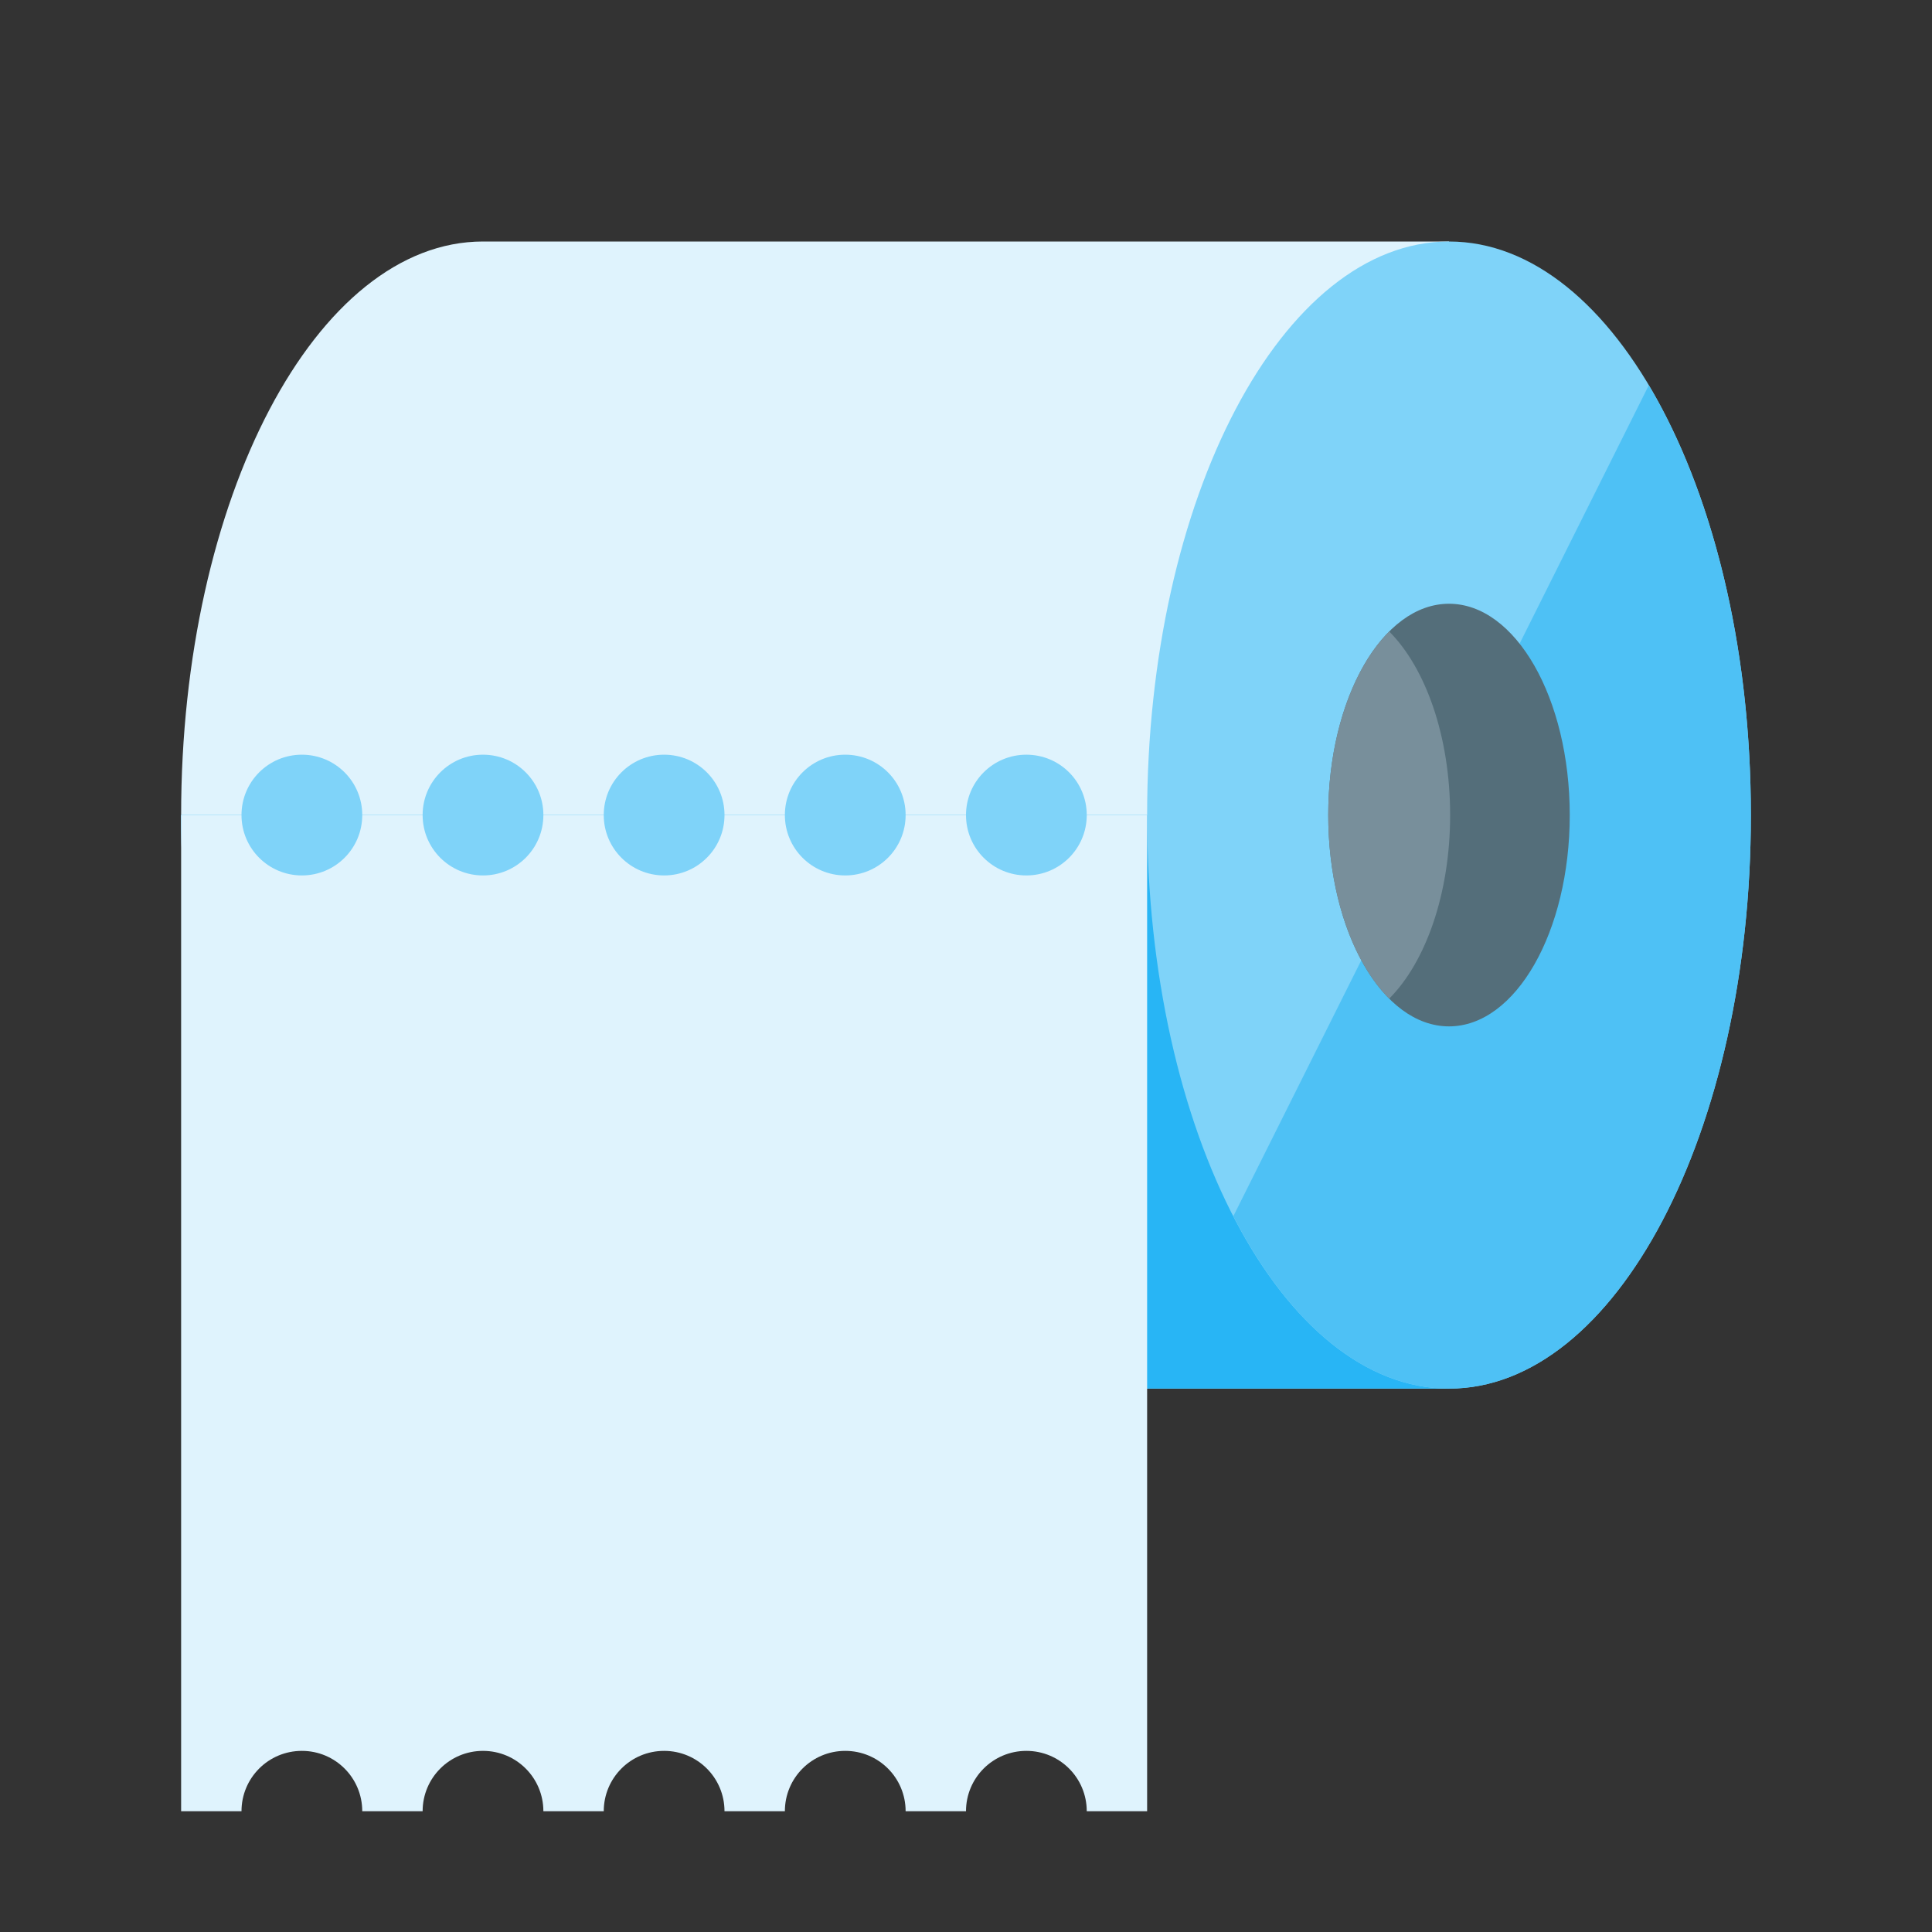 <svg version="1.1" xmlns="http://www.w3.org/2000/svg" xmlns:xlink="http://www.w3.org/1999/xlink" viewBox="0 0 512 512"><rect x="0" y="0" width="512" height="512" fill="#333333" stroke="none"/><g><path d="M128,64l256,0l0,304l-256,0l0,0c-44.2,0 -80,-68.05 -80,-152c0,-83.95 35.8,-152 80,-152z" fill="#dff3fd" /><path d="M384,216l0,152l-256,0c-44.2,0 -80,-68.05 -80,-152z" fill="#28b5f5" /><path d="M384,64c44.2,0 80,68.05 80,152c0,83.95 -35.8,152 -80,152c-44.2,0 -80,-68.05 -80,-152c0,-83.95 35.8,-152 80,-152z" fill="#7fd3f9" /><path d="M436.95,102.1c16.6,27.85 27.05,68.55 27.05,113.9c0,83.95 -35.8,152 -80,152c-22.4,0 -42.65,-17.5 -57.15,-45.7z" fill="#4ec1f5" /><path d="M384,160c17.65,0 32,25.05 32,56c0,30.95 -14.35,56 -32,56c-17.65,0 -32,-25.05 -32,-56c0,-30.95 14.35,-56 32,-56z" fill="#546e7a" /><path d="M368.15,264.65c-9.65,-9.65 -16.15,-27.8 -16.15,-48.65c0,-20.85 6.5,-39 16.15,-48.65c9.65,9.65 16.15,27.8 16.15,48.65c0,20.85 -6.5,39 -16.15,48.65z" fill="#788f9b" /><path d="M48,216l256,0l0,264l-16,0c0,-8.85 -7.15,-16 -16,-16c-8.85,0 -16,7.15 -16,16l-16,0c0,-8.85 -7.15,-16 -16,-16c-8.85,0 -16,7.15 -16,16l-16,0c0,-8.85 -7.15,-16 -16,-16c-8.85,0 -16,7.15 -16,16l-16,0c0,-8.85 -7.15,-16 -16,-16c-8.85,0 -16,7.15 -16,16l-16,0c0,-8.85 -7.15,-16 -16,-16c-8.85,0 -16,7.15 -16,16l-16,0z" fill="#dff3fd" /><path d="M80,200c8.85,0 16,7.15 16,16c0,8.85 -7.15,16 -16,16c-8.85,0 -16,-7.15 -16,-16c0,-8.85 7.15,-16 16,-16z M128,200c8.85,0 16,7.15 16,16c0,8.85 -7.15,16 -16,16c-8.85,0 -16,-7.15 -16,-16c0,-8.85 7.15,-16 16,-16z M176,200c8.85,0 16,7.15 16,16c0,8.85 -7.15,16 -16,16c-8.85,0 -16,-7.15 -16,-16c0,-8.85 7.15,-16 16,-16z M224,200c8.85,0 16,7.15 16,16c0,8.85 -7.15,16 -16,16c-8.85,0 -16,-7.15 -16,-16c0,-8.85 7.15,-16 16,-16z M272,200c8.85,0 16,7.15 16,16c0,8.85 -7.15,16 -16,16c-8.85,0 -16,-7.15 -16,-16c0,-8.85 7.15,-16 16,-16z" fill="#7fd3f9" /></g></svg>